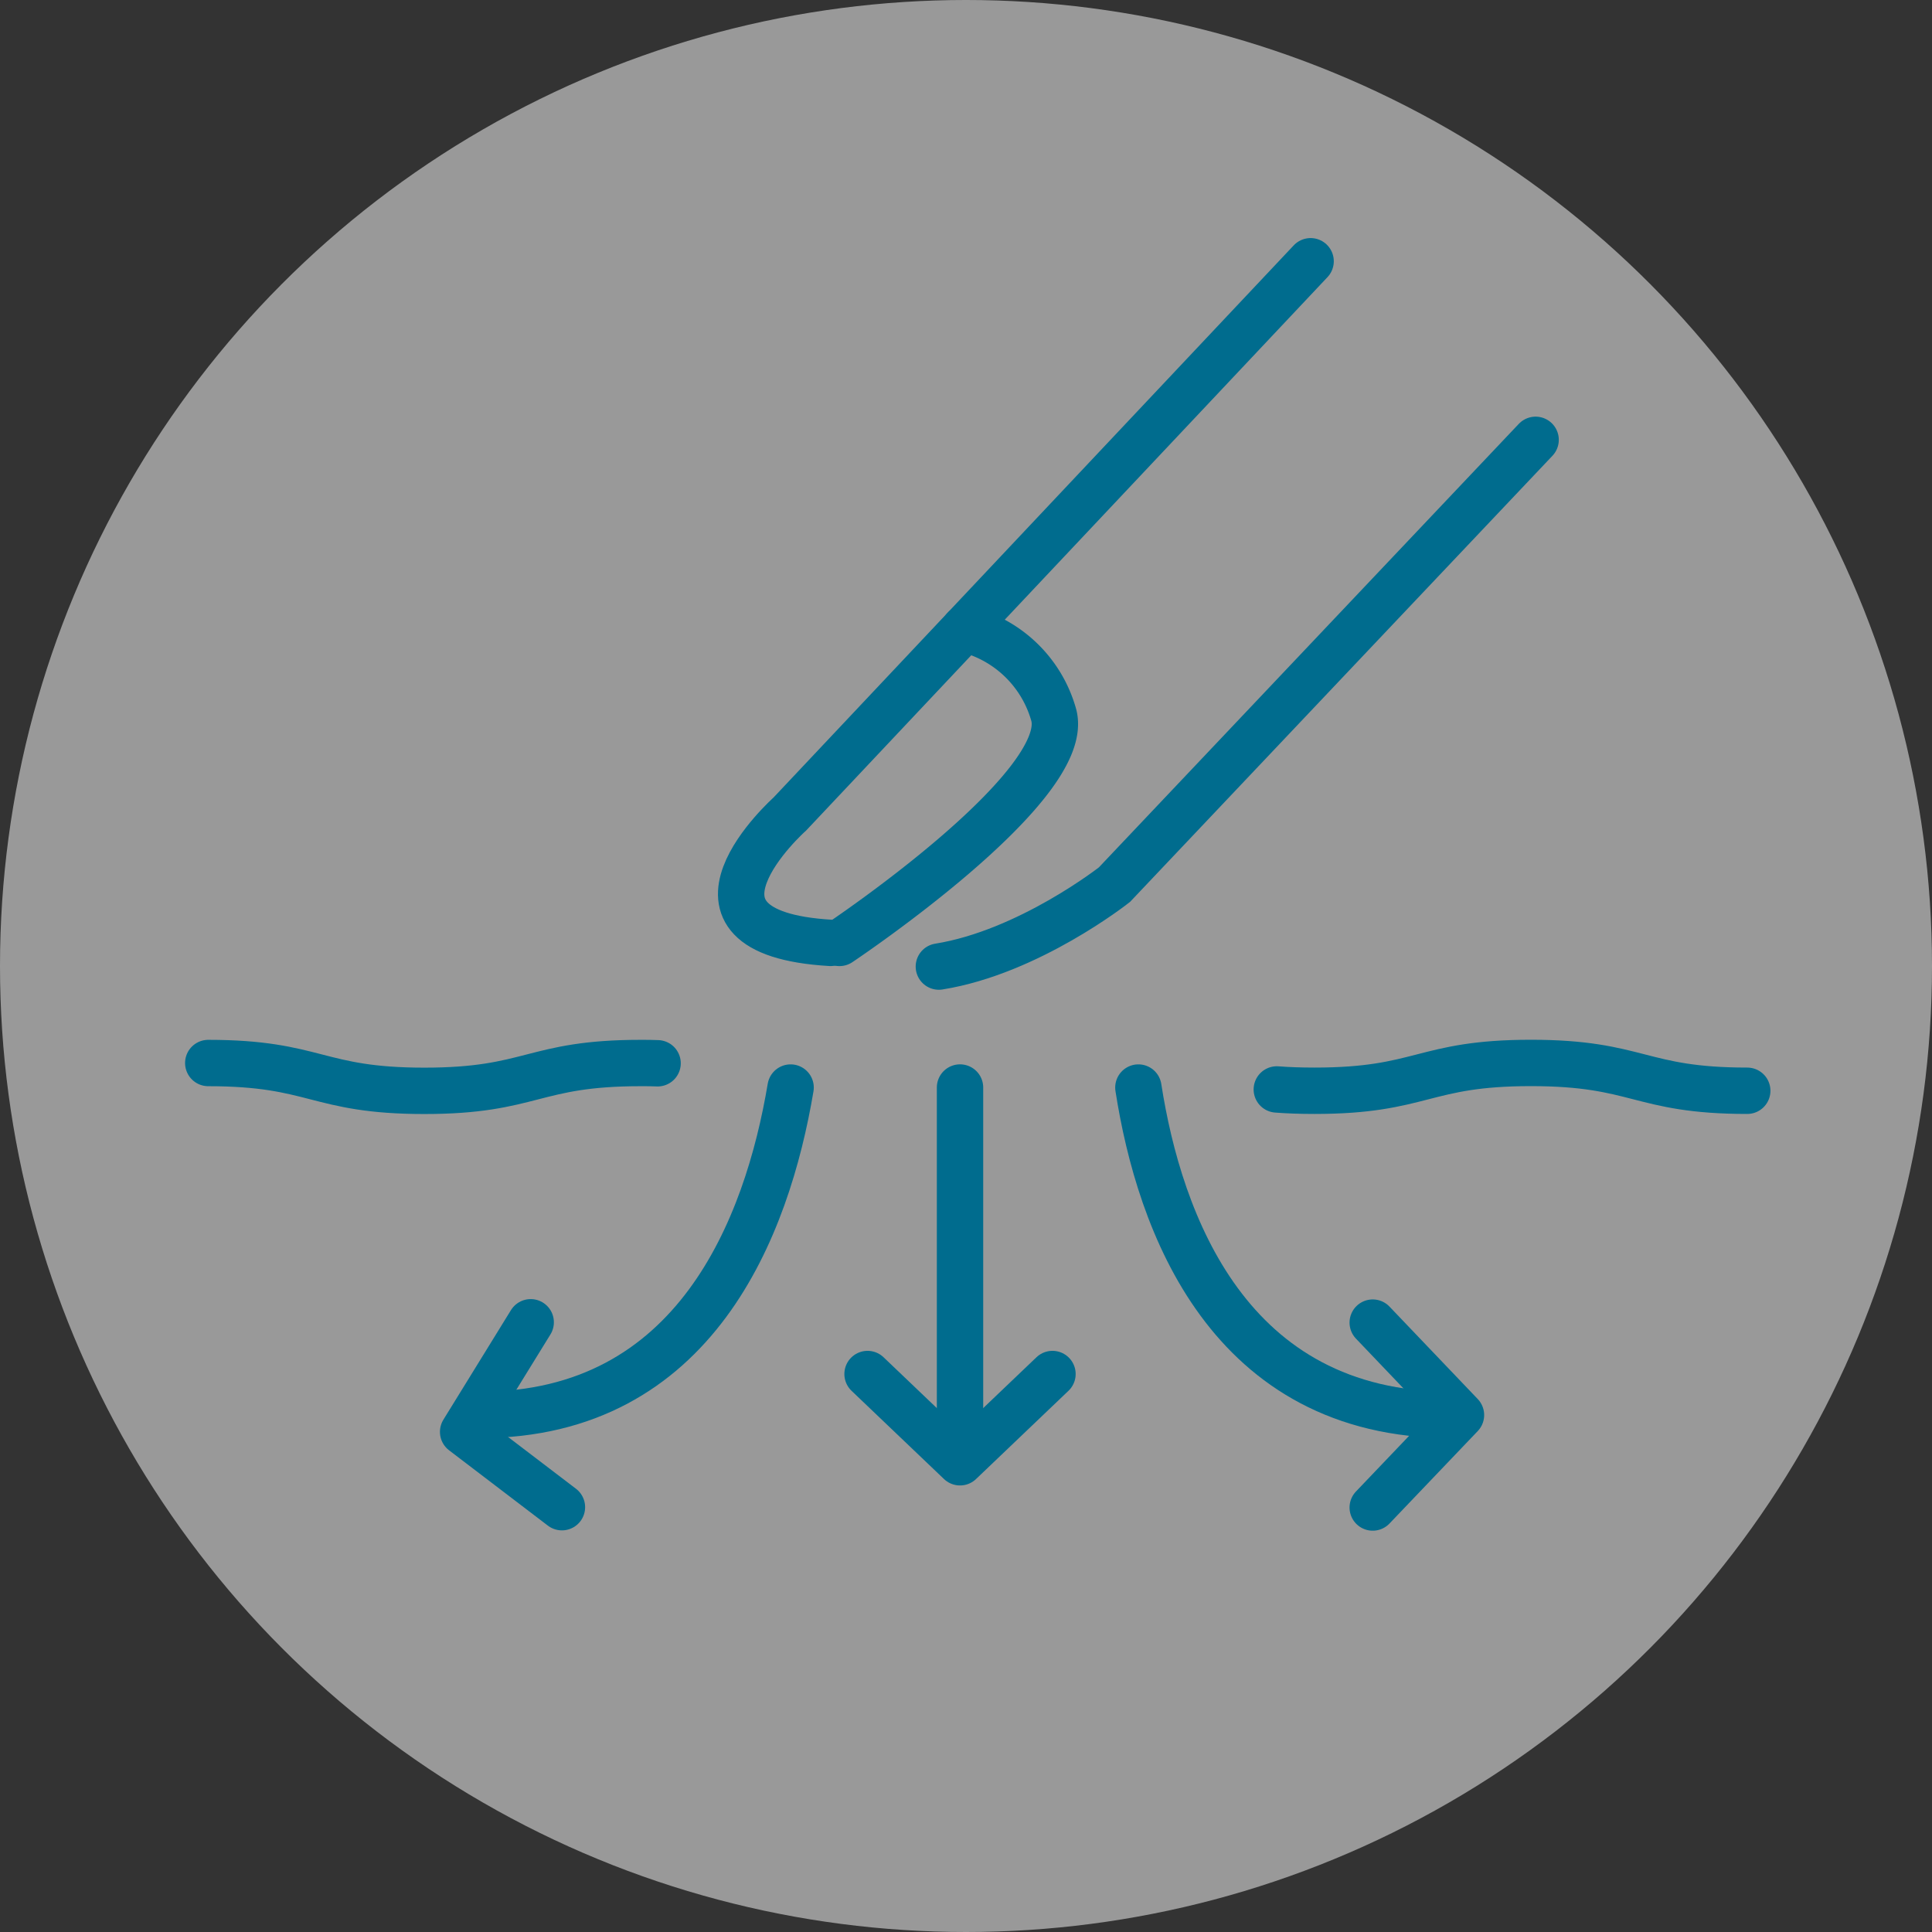 <svg xmlns="http://www.w3.org/2000/svg" viewBox="0 0 125 125"><rect x="0" y="0" width="125" height="125" fill="#333333" stroke="none"/><defs><clipPath id="svgid_icon-rub-in_a"><circle cx="55.5" cy="55.5" r="55.5" fill="#fff"/></clipPath><clipPath id="svgid_icon-rub-in_b"><path fill="none" stroke="#707070" stroke-width="3" d="M0 0h109.968v109.968H0z"/></clipPath></defs><g transform="translate(-679 -2293)"><circle cx="62.5" cy="62.5" r="62.5" transform="translate(679 2293)" fill="#fff" opacity=".5"/><g transform="translate(686 2303)" clip-path="url(#svgid_icon-rub-in_a)"><g clip-path="url(#svgid_icon-rub-in_b)" fill="none" stroke="#006c8e" stroke-linecap="round" stroke-width="3" transform="translate(1.272 .619)"><path d="M45.462 50.385c-11.239-.662-2.631-8.338-2.631-8.338L76.524 6.284M91.082 17.838l-27.25 28.78s-5.532 4.367-11.36 5.3" stroke-miterlimit="10"/><path d="M54.113 30.073a7.9 7.9 0 0 1 5.8 5.6c1.179 4.676-13.872 14.714-13.872 14.714M53.841 83.652V59.744" stroke-miterlimit="10"/><path d="m59.823 78.28-5.982 5.71-5.983-5.71M42.88 59.745c-1.518 9.03-6.153 21.18-20.094 21.18" stroke-linejoin="round"/><path d="m28.085 86.896-6.393-4.874 4.372-7.09M65.381 59.745c1.357 8.72 5.816 21.18 20.241 21.18" stroke-linejoin="round"/><path d="m80.543 86.917 5.71-5.982-5.71-5.981" stroke-linejoin="round"/><path d="M74.337 59.868c.712.055 1.513.085 2.438.085 7 0 7-1.8 14-1.8s7 1.8 14 1.8M5.202 58.158c6.99 0 6.99 1.8 13.981 1.8s6.993-1.8 13.983-1.8c.391 0 .759 0 1.108.017" stroke-miterlimit="10"/></g></g></g></svg>